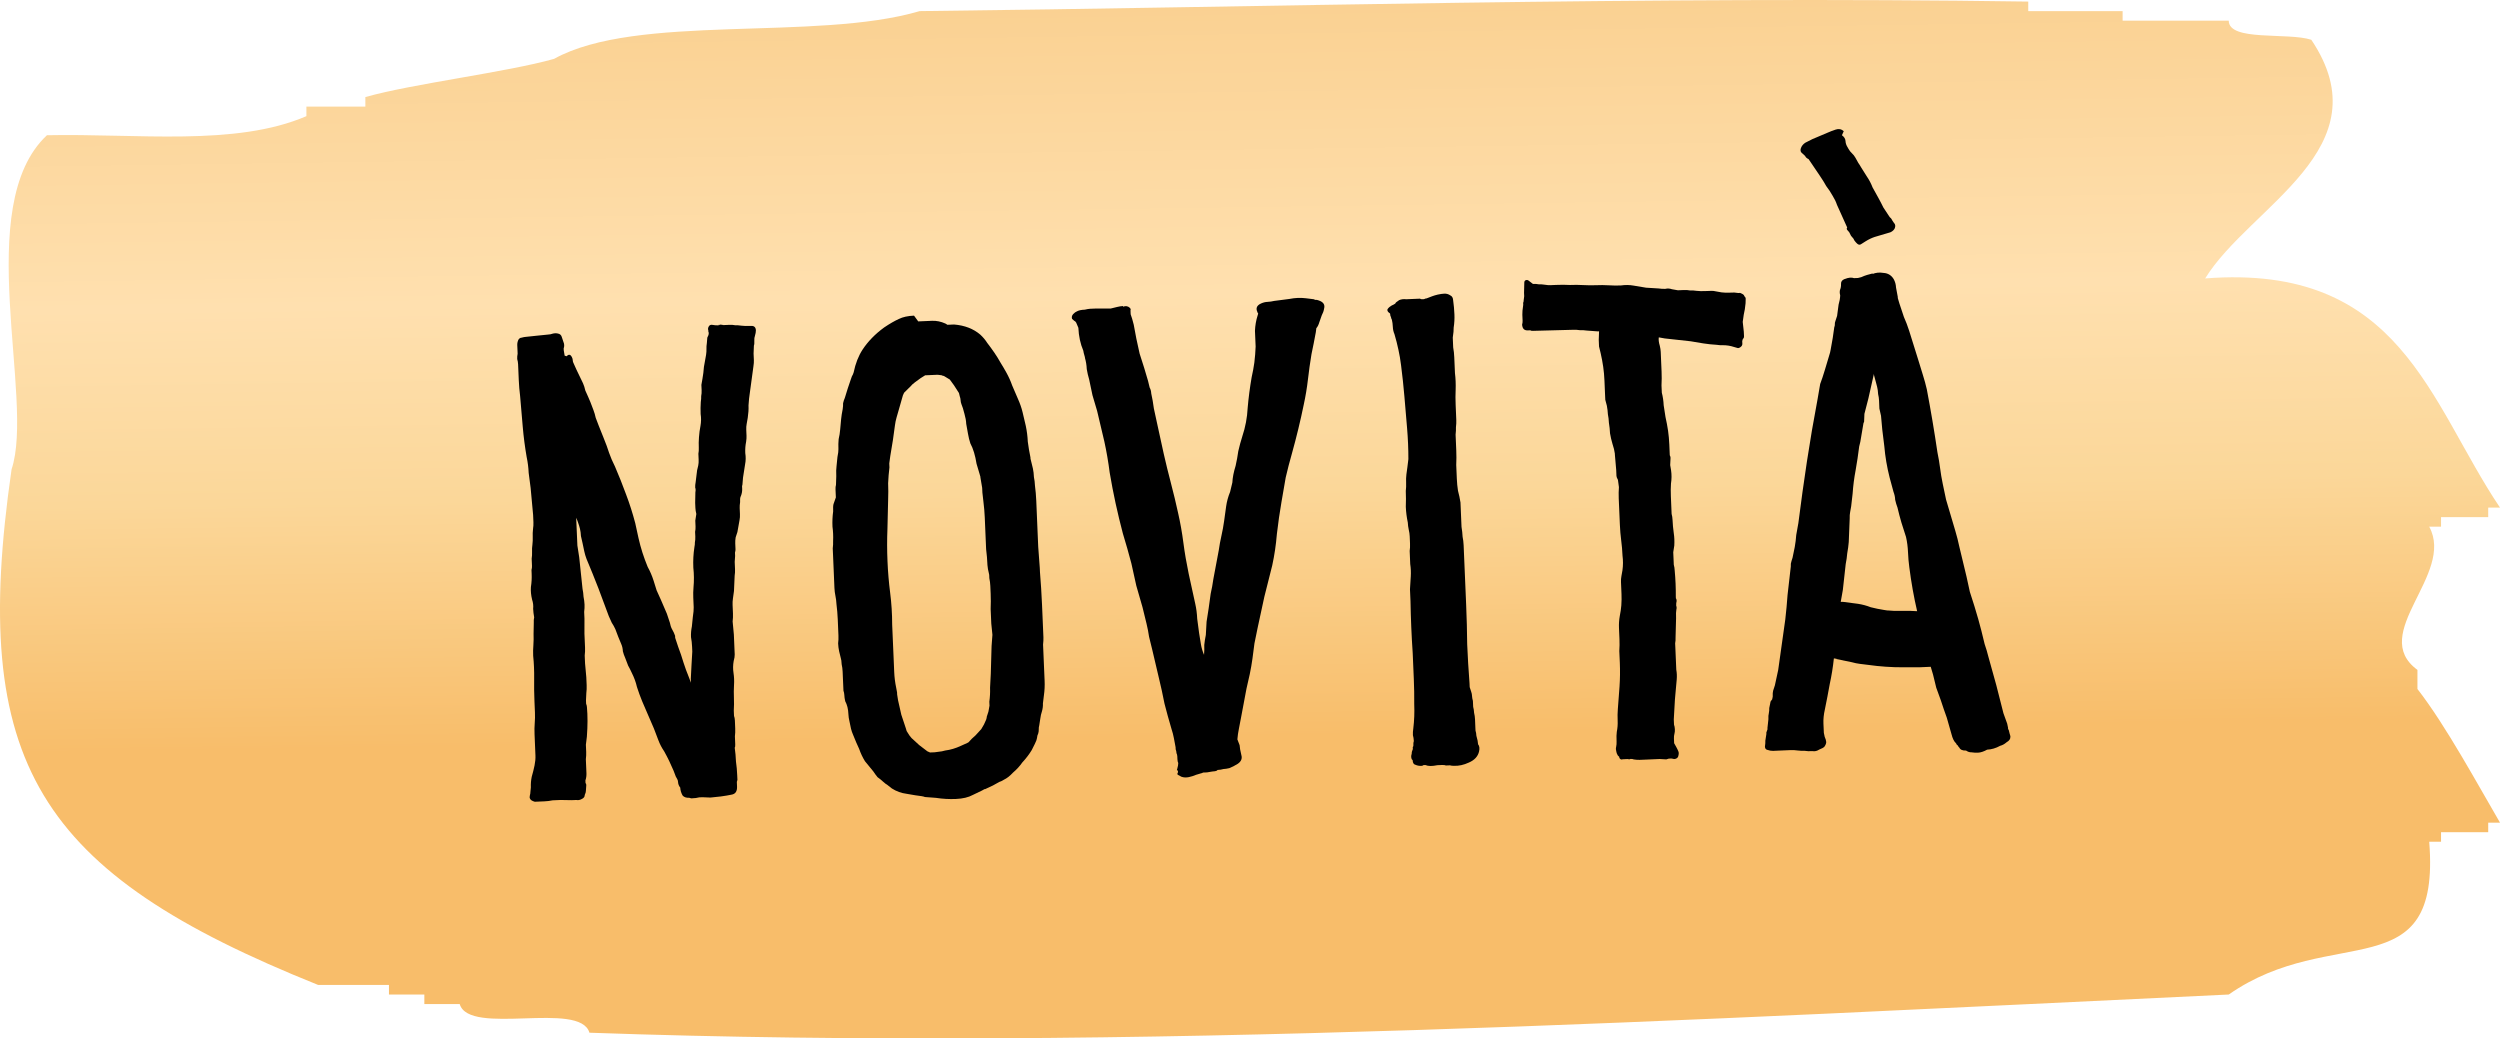 <svg width="130" height="54" viewBox="0 0 130 54" fill="none" xmlns="http://www.w3.org/2000/svg">
<g clip-path="url(#clip0)">
<path d="M120.188 2.068C123.99 7.728 116.999 10.706 114.668 14.479C124.849 13.685 126.32 20.934 130 26.395C129.755 26.395 129.632 26.395 129.387 26.395V26.891C128.528 26.891 127.792 26.891 126.934 26.891V27.388C126.688 27.388 126.566 27.388 126.32 27.388C127.67 29.87 123.131 32.948 125.707 34.835V35.828C127.179 37.714 128.896 40.892 130 42.778C129.755 42.778 129.632 42.778 129.387 42.778V43.275C128.528 43.275 127.792 43.275 126.934 43.275V43.771C126.688 43.771 126.566 43.771 126.32 43.771C126.934 51.516 121.292 47.942 115.895 51.715C88.543 53.006 58.739 54.694 30.651 53.701C30.161 52.013 24.396 53.899 23.905 52.211C23.292 52.211 22.679 52.211 22.066 52.211C22.066 52.013 22.066 51.913 22.066 51.715C21.452 51.715 20.839 51.715 20.226 51.715C20.226 51.516 20.226 51.417 20.226 51.218C18.999 51.218 17.773 51.218 16.546 51.218C1.95 45.36 -1.606 39.7 0.601 24.409C1.828 20.735 -1.484 10.706 2.441 7.032C7.102 6.933 12.253 7.628 15.933 6.04C15.933 5.841 15.933 5.742 15.933 5.543H18.999C18.999 5.344 18.999 5.245 18.999 5.047C21.452 4.352 26.358 3.756 28.811 3.061C33.104 0.678 42.426 2.167 47.823 0.578C65.485 0.38 85.722 -0.216 105.469 0.082V0.578H110.376V1.075H115.895C115.895 2.167 118.961 1.671 120.188 2.068V2.068Z" fill="url(#paint0_linear)"/>
<path d="M37.301 16.884C37.415 16.879 37.518 16.886 37.611 16.905C37.702 16.901 37.805 16.897 37.92 16.892C38.034 16.887 38.137 16.894 38.23 16.913C38.321 16.909 38.425 16.916 38.54 16.934C38.655 16.952 38.827 16.956 39.056 16.947C39.216 16.94 39.3 17.017 39.306 17.177C39.309 17.245 39.291 17.349 39.251 17.488C39.23 17.535 39.222 17.604 39.225 17.696C39.231 17.833 39.224 17.925 39.203 17.971L39.186 18.385C39.191 18.499 39.196 18.613 39.201 18.728C39.205 18.819 39.198 18.923 39.18 19.038L38.997 20.386C38.961 20.617 38.936 20.847 38.923 21.077C38.932 21.282 38.918 21.501 38.882 21.731C38.864 21.847 38.846 21.951 38.827 22.043C38.808 22.136 38.801 22.239 38.806 22.353C38.811 22.468 38.815 22.57 38.819 22.662C38.823 22.753 38.816 22.857 38.798 22.972C38.76 23.157 38.745 23.352 38.754 23.558C38.786 23.763 38.783 23.958 38.745 24.143C38.727 24.258 38.709 24.374 38.691 24.489C38.673 24.604 38.655 24.72 38.637 24.835L38.614 25.111C38.616 25.157 38.607 25.214 38.587 25.284C38.589 25.33 38.591 25.375 38.593 25.421C38.599 25.558 38.571 25.697 38.508 25.837C38.487 25.884 38.479 25.976 38.485 26.113C38.467 26.228 38.46 26.332 38.464 26.423C38.468 26.515 38.472 26.618 38.477 26.732C38.482 26.846 38.475 26.95 38.456 27.042C38.437 27.135 38.419 27.239 38.401 27.354C38.383 27.469 38.364 27.573 38.345 27.666C38.325 27.735 38.295 27.828 38.254 27.944C38.236 28.06 38.229 28.163 38.233 28.255C38.237 28.346 38.241 28.449 38.246 28.563C38.248 28.609 38.239 28.667 38.219 28.736C38.222 28.805 38.224 28.862 38.226 28.908L38.205 29.218C38.21 29.332 38.216 29.458 38.221 29.596C38.226 29.71 38.22 29.825 38.202 29.94L38.167 30.732C38.149 30.847 38.131 30.974 38.114 31.112C38.096 31.228 38.09 31.343 38.095 31.457C38.1 31.594 38.107 31.743 38.114 31.903C38.12 32.04 38.114 32.178 38.097 32.316L38.161 33.001L38.19 33.687C38.195 33.801 38.2 33.915 38.205 34.03C38.208 34.121 38.191 34.236 38.151 34.376C38.114 34.584 38.111 34.79 38.143 34.995C38.174 35.2 38.183 35.405 38.169 35.612C38.156 35.842 38.154 36.071 38.164 36.3C38.173 36.506 38.171 36.723 38.157 36.953C38.161 37.044 38.165 37.136 38.169 37.227C38.195 37.295 38.21 37.375 38.214 37.466L38.231 37.878C38.237 38.015 38.232 38.153 38.215 38.291C38.221 38.428 38.226 38.565 38.232 38.703C38.236 38.794 38.227 38.852 38.205 38.876C38.238 39.103 38.26 39.343 38.27 39.595C38.303 39.822 38.325 40.062 38.335 40.313L38.346 40.554L38.316 40.658L38.326 40.898C38.337 41.15 38.24 41.291 38.035 41.323L37.796 41.368L37.489 41.415L36.941 41.473L36.528 41.456L36.357 41.463C36.266 41.49 36.13 41.508 35.947 41.515L35.842 41.485C35.682 41.492 35.566 41.451 35.493 41.363C35.419 41.228 35.379 41.093 35.373 40.956C35.3 40.867 35.262 40.766 35.257 40.651C35.255 40.605 35.241 40.56 35.217 40.515C35.192 40.471 35.167 40.426 35.142 40.381L35.026 40.077C34.95 39.897 34.874 39.728 34.798 39.571C34.723 39.414 34.635 39.246 34.536 39.067C34.414 38.889 34.314 38.698 34.237 38.495C34.159 38.292 34.082 38.089 34.005 37.886C33.902 37.639 33.8 37.403 33.699 37.178C33.598 36.953 33.496 36.717 33.394 36.469C33.292 36.221 33.201 35.973 33.122 35.725C33.065 35.475 32.974 35.227 32.849 34.98C32.799 34.868 32.736 34.744 32.662 34.61C32.61 34.475 32.559 34.34 32.507 34.204C32.456 34.092 32.417 33.979 32.389 33.866C32.383 33.728 32.355 33.604 32.305 33.491C32.253 33.356 32.202 33.232 32.151 33.12C32.1 32.984 32.048 32.849 31.997 32.714C31.946 32.602 31.884 32.49 31.81 32.378C31.76 32.266 31.709 32.153 31.658 32.041L31.115 30.586L30.807 29.809C30.756 29.697 30.705 29.573 30.654 29.438C30.602 29.302 30.551 29.178 30.5 29.066C30.449 28.931 30.409 28.795 30.38 28.659C30.351 28.523 30.322 28.386 30.294 28.25C30.265 28.114 30.237 27.989 30.209 27.876C30.203 27.738 30.186 27.613 30.159 27.5C30.131 27.386 30.104 27.296 30.078 27.228C30.051 27.138 30.013 27.036 29.962 26.924L29.969 27.095L30.024 28.365L30.119 28.979L30.292 30.622C30.32 30.758 30.338 30.895 30.344 31.032C30.372 31.168 30.39 31.305 30.396 31.442C30.401 31.556 30.394 31.683 30.377 31.821C30.382 31.935 30.387 32.049 30.392 32.164L30.391 32.954L30.422 33.675C30.428 33.812 30.422 33.95 30.405 34.088C30.411 34.225 30.417 34.362 30.423 34.499L30.488 35.218C30.494 35.356 30.5 35.493 30.506 35.63C30.512 35.767 30.506 35.905 30.489 36.043L30.471 36.422C30.473 36.468 30.475 36.525 30.478 36.594C30.504 36.661 30.518 36.718 30.52 36.764C30.562 37.22 30.561 37.736 30.517 38.31C30.5 38.449 30.483 38.587 30.466 38.725C30.471 38.839 30.476 38.965 30.482 39.102C30.487 39.217 30.481 39.343 30.464 39.481C30.469 39.596 30.474 39.71 30.479 39.824C30.483 39.938 30.489 40.064 30.495 40.202C30.5 40.339 30.483 40.465 30.442 40.582C30.444 40.628 30.446 40.673 30.448 40.719C30.472 40.741 30.485 40.775 30.487 40.821L30.466 41.131C30.468 41.176 30.448 41.246 30.406 41.34C30.41 41.431 30.355 41.502 30.243 41.553C30.154 41.602 30.062 41.618 29.97 41.599C29.901 41.602 29.821 41.605 29.73 41.609L29.145 41.599C29.008 41.605 28.871 41.611 28.734 41.617C28.597 41.646 28.461 41.663 28.323 41.669L27.809 41.691C27.67 41.651 27.587 41.597 27.561 41.53C27.537 41.485 27.534 41.428 27.554 41.358C27.574 41.289 27.583 41.231 27.581 41.185L27.605 40.944C27.597 40.761 27.612 40.577 27.65 40.392C27.71 40.183 27.759 39.986 27.797 39.801C27.835 39.616 27.85 39.444 27.843 39.284C27.836 39.101 27.828 38.918 27.82 38.735C27.812 38.552 27.804 38.369 27.797 38.186C27.788 37.98 27.791 37.785 27.806 37.601C27.821 37.417 27.825 37.234 27.817 37.051C27.808 36.845 27.8 36.651 27.792 36.468C27.775 36.079 27.77 35.69 27.776 35.3C27.782 34.887 27.765 34.487 27.725 34.099C27.717 33.916 27.721 33.733 27.736 33.549C27.75 33.342 27.753 33.147 27.745 32.964L27.756 32.414C27.75 32.277 27.758 32.173 27.777 32.104C27.748 31.944 27.73 31.796 27.724 31.659C27.74 31.498 27.722 31.338 27.669 31.18C27.614 30.953 27.593 30.737 27.607 30.53C27.643 30.299 27.656 30.07 27.646 29.841C27.644 29.772 27.641 29.704 27.638 29.635C27.658 29.565 27.666 29.496 27.663 29.428L27.647 29.05C27.665 28.935 27.672 28.82 27.667 28.706C27.661 28.569 27.667 28.442 27.685 28.327C27.702 28.189 27.707 28.051 27.702 27.914C27.696 27.777 27.701 27.639 27.718 27.501C27.736 27.385 27.743 27.271 27.738 27.156C27.732 27.019 27.727 26.893 27.722 26.779L27.593 25.375C27.559 25.102 27.525 24.84 27.491 24.589C27.479 24.315 27.445 24.041 27.387 23.769C27.296 23.246 27.228 22.722 27.183 22.197C27.136 21.649 27.09 21.112 27.045 20.587C27.011 20.314 26.987 20.04 26.976 19.765C26.964 19.491 26.952 19.216 26.941 18.942C26.937 18.85 26.921 18.759 26.895 18.669C26.891 18.578 26.898 18.485 26.917 18.393L26.913 18.29L26.91 18.221C26.906 18.13 26.902 18.038 26.898 17.947C26.894 17.856 26.913 17.763 26.955 17.67C26.998 17.599 27.053 17.562 27.122 17.559C27.213 17.533 27.292 17.518 27.361 17.515L27.908 17.457L28.49 17.398C28.581 17.394 28.661 17.379 28.729 17.353C28.819 17.327 28.911 17.323 29.003 17.342C29.118 17.36 29.19 17.425 29.218 17.539C29.244 17.629 29.271 17.708 29.297 17.776C29.347 17.888 29.352 18.003 29.311 18.119L29.316 18.222L29.362 18.495L29.466 18.525C29.575 18.405 29.668 18.424 29.743 18.582C29.768 18.626 29.782 18.683 29.785 18.752C29.787 18.797 29.8 18.843 29.825 18.887L29.977 19.225L30.317 19.932C30.367 20.044 30.407 20.169 30.436 20.305C30.486 20.417 30.537 20.53 30.587 20.642L30.702 20.912L30.741 21.014L30.857 21.318C30.908 21.453 30.949 21.589 30.977 21.725C31.029 21.86 31.081 21.996 31.132 22.131L31.402 22.807C31.504 23.055 31.595 23.303 31.674 23.551C31.752 23.777 31.854 24.013 31.979 24.26C32.183 24.733 32.375 25.217 32.557 25.713C32.737 26.187 32.896 26.684 33.033 27.205C33.089 27.455 33.146 27.716 33.204 27.988C33.26 28.238 33.328 28.487 33.407 28.736C33.487 28.984 33.578 29.233 33.68 29.48C33.804 29.704 33.906 29.94 33.985 30.189C34.039 30.37 34.092 30.539 34.144 30.698C34.22 30.855 34.296 31.023 34.372 31.203L34.677 31.912L34.835 32.386L34.877 32.556L34.915 32.658C35.015 32.837 35.078 32.972 35.105 33.062L35.109 33.165L35.267 33.64C35.37 33.91 35.462 34.181 35.542 34.453C35.621 34.701 35.712 34.95 35.814 35.197L35.93 35.502L35.927 35.433L35.925 35.364L35.922 35.296L35.959 34.572L35.999 33.883L35.989 33.643C35.981 33.46 35.962 33.289 35.932 33.13C35.924 32.947 35.939 32.763 35.977 32.578L36.026 32.095C36.061 31.864 36.077 31.692 36.072 31.578C36.064 31.395 36.057 31.223 36.05 31.063C36.043 30.903 36.047 30.731 36.062 30.547C36.094 30.202 36.09 29.858 36.053 29.516C36.037 29.15 36.056 28.794 36.11 28.448C36.129 28.356 36.137 28.275 36.134 28.207C36.153 28.114 36.16 28.011 36.156 27.897C36.152 27.805 36.148 27.725 36.145 27.656C36.164 27.564 36.172 27.472 36.168 27.381C36.163 27.266 36.159 27.163 36.155 27.072C36.173 26.956 36.191 26.841 36.209 26.726C36.181 26.612 36.165 26.51 36.161 26.419C36.157 26.327 36.153 26.235 36.149 26.144L36.16 25.594C36.179 25.501 36.176 25.421 36.15 25.354C36.146 25.262 36.154 25.17 36.173 25.078L36.249 24.456C36.268 24.363 36.288 24.282 36.307 24.213C36.327 24.12 36.334 24.017 36.329 23.902C36.324 23.788 36.319 23.685 36.316 23.594C36.334 23.501 36.342 23.398 36.337 23.284C36.329 23.101 36.332 22.917 36.347 22.733C36.361 22.526 36.388 22.331 36.425 22.146C36.462 21.938 36.465 21.732 36.433 21.527C36.425 21.321 36.427 21.114 36.441 20.908C36.459 20.792 36.466 20.689 36.462 20.597C36.481 20.505 36.489 20.402 36.484 20.287C36.479 20.173 36.475 20.081 36.472 20.013C36.491 19.92 36.509 19.816 36.527 19.701C36.564 19.493 36.59 19.286 36.604 19.079C36.641 18.871 36.678 18.664 36.715 18.456C36.733 18.34 36.74 18.237 36.736 18.146C36.732 18.054 36.739 17.951 36.757 17.835L36.779 17.559C36.8 17.513 36.821 17.466 36.842 17.419C36.862 17.35 36.86 17.293 36.835 17.248L36.832 17.179C36.806 17.112 36.815 17.043 36.858 16.972C36.9 16.901 36.968 16.875 37.06 16.895C37.153 16.913 37.245 16.921 37.336 16.917C37.45 16.889 37.552 16.873 37.644 16.87L37.301 16.884Z" fill="black"/>
<path d="M47.748 16.713C47.999 16.702 48.24 16.692 48.468 16.682C48.697 16.673 48.928 16.72 49.162 16.825L49.268 16.889L49.611 16.874C50.163 16.919 50.617 17.095 50.974 17.4C51.117 17.532 51.237 17.675 51.336 17.831C51.457 17.987 51.578 18.153 51.701 18.331C51.823 18.509 51.934 18.688 52.033 18.867C52.131 19.023 52.23 19.191 52.329 19.37C52.453 19.594 52.555 19.819 52.633 20.044C52.734 20.269 52.836 20.505 52.938 20.753C53.039 20.978 53.118 21.204 53.173 21.43C53.229 21.657 53.285 21.895 53.341 22.145C53.399 22.418 53.433 22.691 53.445 22.965C53.48 23.239 53.526 23.512 53.583 23.784L53.585 23.819L53.586 23.853L53.628 24.023L53.711 24.363C53.74 24.499 53.758 24.648 53.764 24.808C53.793 24.944 53.811 25.092 53.818 25.252C53.851 25.503 53.874 25.765 53.886 26.04C53.896 26.291 53.907 26.543 53.918 26.794L53.957 27.721L53.988 28.441L54.069 29.537L54.078 29.743C54.125 30.314 54.161 30.885 54.186 31.457C54.209 32.006 54.233 32.566 54.258 33.138C54.262 33.252 54.256 33.379 54.239 33.517C54.244 33.631 54.249 33.746 54.254 33.86L54.286 34.615C54.297 34.866 54.308 35.129 54.32 35.404C54.331 35.655 54.319 35.908 54.283 36.161C54.267 36.3 54.249 36.438 54.232 36.576C54.238 36.713 54.221 36.851 54.181 36.99C54.141 37.107 54.112 37.234 54.095 37.372C54.077 37.488 54.059 37.603 54.041 37.718C54.021 37.788 54.012 37.857 54.015 37.926C54.018 37.994 54.01 38.063 53.99 38.133C53.948 38.226 53.928 38.296 53.93 38.342C53.912 38.457 53.871 38.573 53.807 38.691C53.765 38.784 53.713 38.889 53.649 39.007C53.52 39.218 53.369 39.42 53.194 39.61L53.161 39.646C53.031 39.835 52.867 40.014 52.668 40.183C52.515 40.35 52.36 40.471 52.202 40.546L52.068 40.621L51.967 40.659C51.766 40.782 51.519 40.908 51.227 41.035L51.192 41.036L51.058 41.111L50.587 41.337C50.363 41.461 50.068 41.531 49.702 41.547C49.359 41.561 49.014 41.542 48.668 41.488L48.082 41.444C48.058 41.422 48.012 41.413 47.944 41.416C47.875 41.418 47.898 41.417 48.012 41.413C47.736 41.379 47.447 41.334 47.147 41.278C46.871 41.244 46.615 41.151 46.379 41.001L46.13 40.806C46.084 40.785 46.013 40.73 45.917 40.643C45.822 40.555 45.727 40.479 45.633 40.414C45.56 40.326 45.487 40.226 45.413 40.114C45.268 39.937 45.123 39.76 44.978 39.583C44.855 39.382 44.754 39.169 44.676 38.943C44.625 38.831 44.575 38.718 44.524 38.606C44.473 38.471 44.422 38.347 44.371 38.234C44.32 38.122 44.281 38.009 44.253 37.896C44.225 37.759 44.196 37.623 44.167 37.487C44.139 37.373 44.123 37.26 44.118 37.145C44.112 37.008 44.096 36.883 44.068 36.769C44.04 36.656 44.001 36.555 43.952 36.465C43.924 36.352 43.908 36.238 43.903 36.123C43.9 36.055 43.885 35.987 43.86 35.919C43.857 35.85 43.854 35.782 43.851 35.713L43.833 35.302C43.828 35.187 43.823 35.061 43.817 34.924C43.811 34.787 43.794 34.662 43.767 34.548C43.76 34.388 43.743 34.274 43.718 34.207L43.635 33.867C43.606 33.73 43.588 33.594 43.583 33.456C43.6 33.318 43.605 33.181 43.599 33.043C43.588 32.769 43.576 32.494 43.564 32.22C43.552 31.945 43.529 31.672 43.495 31.398C43.489 31.261 43.471 31.124 43.443 30.988C43.414 30.852 43.397 30.715 43.391 30.578L43.356 29.754L43.318 28.862C43.313 28.748 43.308 28.634 43.303 28.519C43.32 28.381 43.326 28.255 43.321 28.14C43.333 27.888 43.323 27.636 43.289 27.386C43.277 27.111 43.289 26.847 43.324 26.594C43.316 26.411 43.322 26.285 43.342 26.215L43.403 26.041L43.465 25.866L43.456 25.66C43.453 25.592 43.45 25.523 43.447 25.454C43.443 25.363 43.451 25.282 43.471 25.213L43.486 24.765C43.477 24.537 43.481 24.365 43.499 24.249L43.547 23.766C43.585 23.581 43.602 23.443 43.598 23.352C43.59 23.169 43.594 22.997 43.61 22.835C43.649 22.673 43.676 22.5 43.691 22.317C43.706 22.133 43.722 21.96 43.738 21.799C43.754 21.638 43.781 21.465 43.819 21.28C43.837 21.165 43.844 21.061 43.84 20.97C43.859 20.877 43.889 20.784 43.931 20.691L44.082 20.203L44.235 19.75C44.255 19.68 44.275 19.622 44.296 19.576C44.339 19.505 44.37 19.435 44.39 19.365C44.485 18.903 44.64 18.507 44.855 18.177C45.135 17.753 45.508 17.37 45.974 17.029C46.264 16.834 46.521 16.685 46.746 16.584C46.948 16.484 47.209 16.427 47.529 16.413L47.748 16.713ZM47.874 19.663L47.574 19.882L47.441 19.991L47.375 20.063L47.013 20.422L46.981 20.492L46.95 20.562L46.741 21.293C46.701 21.432 46.661 21.571 46.621 21.71C46.581 21.849 46.553 21.988 46.536 22.126L46.431 22.887L46.294 23.718L46.242 24.098L46.246 24.201L46.251 24.304C46.217 24.58 46.194 24.856 46.183 25.131C46.194 25.406 46.195 25.681 46.184 25.956L46.147 27.504C46.124 28.055 46.125 28.616 46.15 29.188C46.173 29.737 46.219 30.285 46.289 30.832C46.358 31.379 46.393 31.927 46.393 32.477C46.417 33.026 46.44 33.575 46.464 34.124C46.475 34.398 46.487 34.673 46.499 34.947C46.511 35.222 46.545 35.495 46.603 35.768L46.647 36.006L46.651 36.109L46.699 36.416L46.868 37.165L47.105 37.877L47.145 38.013L47.293 38.247L47.401 38.38L47.545 38.511L47.795 38.741L48.221 39.067L48.361 39.129L48.43 39.126L48.602 39.119L48.977 39.069L49.148 39.027C49.421 38.992 49.693 38.912 49.962 38.786L50.299 38.634L50.366 38.597L50.432 38.525L50.531 38.418L50.729 38.238L50.959 37.987L51.025 37.916C51.132 37.751 51.217 37.587 51.279 37.424L51.309 37.319L51.307 37.285L51.398 37.006L51.454 36.695L51.451 36.626L51.445 36.489C51.48 36.235 51.492 35.994 51.483 35.765C51.496 35.536 51.508 35.295 51.521 35.042L51.562 33.597L51.606 33.011L51.547 32.429C51.536 32.177 51.525 31.926 51.514 31.674C51.525 31.399 51.526 31.135 51.515 30.884C51.509 30.747 51.503 30.609 51.497 30.472C51.491 30.335 51.474 30.198 51.445 30.062L51.44 29.925L51.438 29.89C51.383 29.664 51.352 29.493 51.347 29.379C51.336 29.104 51.313 28.83 51.278 28.557C51.266 28.282 51.255 28.008 51.243 27.733C51.231 27.459 51.219 27.185 51.208 26.91C51.196 26.636 51.173 26.362 51.138 26.088L51.084 25.61L51.078 25.472L51.073 25.369L50.981 24.823L50.98 24.789L50.94 24.653C50.886 24.472 50.832 24.291 50.779 24.11C50.747 23.905 50.705 23.712 50.651 23.532C50.597 23.351 50.533 23.193 50.459 23.058C50.406 22.9 50.365 22.73 50.334 22.548C50.303 22.366 50.273 22.196 50.243 22.037C50.237 21.877 50.206 21.706 50.153 21.525C50.097 21.298 50.044 21.129 49.994 21.016C49.968 20.949 49.954 20.881 49.951 20.812C49.948 20.743 49.933 20.675 49.908 20.608L49.866 20.438L49.608 20.036L49.389 19.736L49.178 19.608L49.072 19.544L49.037 19.545L48.967 19.514L48.76 19.488L48.726 19.489L48.52 19.498L48.177 19.513L48.108 19.516L47.874 19.663Z" fill="black"/>
<path d="M58.4 15.949C58.535 15.897 58.65 15.915 58.746 16.003C58.793 16.047 58.807 16.092 58.786 16.139C58.787 16.162 58.788 16.196 58.79 16.242L58.795 16.345C58.846 16.48 58.9 16.661 58.955 16.887L59.089 17.604C59.145 17.853 59.203 18.114 59.26 18.387C59.339 18.635 59.419 18.884 59.498 19.133L59.699 19.811C59.727 19.925 59.754 20.038 59.782 20.152C59.832 20.241 59.859 20.343 59.864 20.457C59.92 20.707 59.966 20.968 60.001 21.242C60.058 21.515 60.115 21.776 60.171 22.025C60.285 22.547 60.399 23.069 60.513 23.591C60.626 24.091 60.751 24.601 60.888 25.122C61.025 25.643 61.15 26.165 61.264 26.687C61.377 27.186 61.468 27.698 61.536 28.222C61.604 28.746 61.696 29.28 61.81 29.826C61.924 30.348 62.038 30.87 62.152 31.392C62.209 31.642 62.243 31.904 62.255 32.178C62.288 32.429 62.322 32.679 62.355 32.93C62.386 33.112 62.417 33.305 62.449 33.51C62.48 33.692 62.533 33.873 62.61 34.053C62.625 33.869 62.629 33.697 62.622 33.537C62.638 33.376 62.665 33.203 62.703 33.018C62.716 32.788 62.729 32.559 62.742 32.329C62.778 32.098 62.814 31.868 62.85 31.637C62.885 31.384 62.92 31.13 62.955 30.876C63.013 30.622 63.059 30.368 63.094 30.114L63.374 28.625C63.41 28.371 63.456 28.117 63.514 27.863C63.572 27.608 63.618 27.354 63.653 27.101C63.688 26.847 63.723 26.593 63.758 26.34C63.793 26.086 63.862 25.831 63.966 25.575L64.083 25.089C64.095 24.836 64.151 24.547 64.252 24.222C64.31 23.968 64.356 23.714 64.391 23.46C64.449 23.206 64.518 22.951 64.599 22.695C64.762 22.207 64.855 21.711 64.879 21.206C64.925 20.677 64.994 20.147 65.086 19.616C65.144 19.361 65.191 19.107 65.226 18.854C65.26 18.577 65.282 18.301 65.293 18.026C65.282 17.752 65.27 17.477 65.258 17.203C65.269 16.927 65.315 16.662 65.396 16.406L65.426 16.302C65.402 16.28 65.39 16.258 65.389 16.235C65.288 16.033 65.351 15.881 65.576 15.78C65.688 15.729 65.801 15.702 65.916 15.697C66.03 15.692 66.144 15.675 66.257 15.648C66.508 15.614 66.77 15.58 67.043 15.546C67.339 15.487 67.625 15.475 67.901 15.509L68.316 15.56C68.316 15.56 68.339 15.57 68.386 15.591C68.454 15.588 68.512 15.597 68.559 15.618C68.814 15.699 68.912 15.844 68.852 16.052C68.834 16.168 68.793 16.284 68.73 16.401C68.689 16.518 68.648 16.634 68.607 16.75C68.567 16.89 68.514 16.995 68.449 17.066L68.423 17.274C68.385 17.459 68.348 17.655 68.311 17.863C68.273 18.048 68.235 18.233 68.197 18.418C68.124 18.856 68.063 19.294 68.013 19.731C67.963 20.169 67.889 20.607 67.794 21.047C67.623 21.879 67.419 22.724 67.18 23.582C67.061 23.999 66.952 24.416 66.856 24.833C66.782 25.248 66.708 25.675 66.635 26.114C66.543 26.645 66.464 27.198 66.397 27.774C66.352 28.326 66.272 28.867 66.157 29.399C66.019 29.932 65.882 30.477 65.746 31.032C65.631 31.564 65.516 32.096 65.401 32.628C65.344 32.905 65.288 33.183 65.231 33.46C65.196 33.714 65.161 33.978 65.127 34.255C65.092 34.508 65.046 34.774 64.989 35.051C64.931 35.306 64.874 35.56 64.816 35.815L64.536 37.304C64.498 37.489 64.46 37.686 64.423 37.894C64.385 38.078 64.359 38.263 64.344 38.447L64.46 38.751C64.465 38.866 64.495 39.036 64.55 39.263C64.604 39.444 64.542 39.596 64.364 39.718C64.207 39.816 64.062 39.891 63.926 39.943C63.813 39.97 63.711 39.986 63.619 39.99C63.529 40.017 63.426 40.033 63.312 40.038L63.279 40.073C63.234 40.098 63.155 40.113 63.04 40.118L62.767 40.164L62.562 40.173C62.517 40.197 62.483 40.21 62.46 40.211L62.189 40.292C62.076 40.342 61.952 40.382 61.816 40.411C61.679 40.439 61.553 40.433 61.437 40.392C61.39 40.372 61.331 40.34 61.261 40.297C61.214 40.276 61.212 40.23 61.255 40.16L61.252 40.091C61.251 40.068 61.239 40.057 61.216 40.058C61.194 40.059 61.193 40.036 61.214 39.99C61.253 39.85 61.272 39.747 61.269 39.678C61.244 39.633 61.23 39.565 61.226 39.474L61.22 39.336C61.217 39.268 61.203 39.211 61.178 39.166C61.175 39.098 61.161 39.03 61.135 38.962C61.135 38.962 61.134 38.928 61.131 38.859C61.1 38.677 61.07 38.518 61.042 38.382C61.012 38.222 60.971 38.064 60.918 37.906C60.784 37.453 60.662 37.012 60.552 36.581C60.464 36.127 60.365 35.673 60.254 35.219C60.197 34.969 60.141 34.731 60.086 34.505C60.03 34.278 59.974 34.04 59.918 33.79C59.861 33.54 59.806 33.314 59.751 33.11C59.718 32.882 59.675 32.655 59.619 32.428L59.411 31.578C59.303 31.193 59.195 30.819 59.088 30.457C59.003 30.071 58.918 29.686 58.832 29.3C58.696 28.779 58.547 28.258 58.388 27.738C58.251 27.217 58.125 26.695 58.011 26.173C57.898 25.651 57.795 25.117 57.703 24.571C57.633 24.024 57.542 23.489 57.428 22.967L57.05 21.368C56.97 21.096 56.89 20.825 56.809 20.553C56.752 20.281 56.694 20.009 56.637 19.736C56.583 19.555 56.541 19.373 56.511 19.192C56.502 18.986 56.471 18.792 56.417 18.611L56.416 18.577C56.362 18.396 56.334 18.282 56.332 18.237C56.179 17.877 56.094 17.479 56.075 17.045L55.961 16.775C55.936 16.73 55.9 16.697 55.853 16.676C55.829 16.654 55.794 16.622 55.746 16.578C55.719 16.487 55.739 16.406 55.804 16.335C55.87 16.263 55.937 16.215 56.004 16.189C56.094 16.139 56.23 16.11 56.413 16.102C56.526 16.075 56.617 16.059 56.686 16.056C56.777 16.053 56.88 16.048 56.995 16.043L57.751 16.045C57.864 16.018 57.978 15.99 58.091 15.962C58.204 15.934 58.307 15.918 58.398 15.915L58.4 15.949Z" fill="black"/>
<path d="M74.49 15.399C74.558 15.374 74.648 15.347 74.761 15.319C74.898 15.29 75.011 15.274 75.103 15.27C75.217 15.265 75.322 15.295 75.416 15.36C75.51 15.402 75.559 15.491 75.565 15.628C75.598 15.856 75.619 16.096 75.63 16.347C75.64 16.576 75.627 16.806 75.591 17.036C75.596 17.151 75.58 17.323 75.544 17.554C75.552 17.737 75.559 17.908 75.566 18.069C75.596 18.228 75.615 18.399 75.622 18.582C75.634 18.856 75.646 19.131 75.658 19.405C75.692 19.678 75.704 19.964 75.694 20.263C75.682 20.515 75.682 20.779 75.694 21.053C75.705 21.328 75.717 21.59 75.727 21.842C75.732 21.956 75.726 22.083 75.709 22.221C75.714 22.335 75.708 22.462 75.691 22.6L75.726 23.423C75.737 23.675 75.736 23.927 75.724 24.179C75.734 24.408 75.744 24.648 75.755 24.9C75.763 25.105 75.784 25.311 75.815 25.516C75.87 25.72 75.913 25.924 75.945 26.129L75.999 27.398C76.03 27.58 76.048 27.751 76.055 27.911C76.084 28.047 76.102 28.196 76.109 28.356L76.24 31.443C76.27 32.129 76.287 32.816 76.294 33.503C76.322 34.166 76.362 34.84 76.415 35.526C76.418 35.594 76.421 35.663 76.424 35.731C76.449 35.799 76.476 35.878 76.502 35.969C76.528 36.036 76.543 36.116 76.547 36.207C76.55 36.276 76.565 36.355 76.591 36.446C76.596 36.56 76.601 36.663 76.605 36.755C76.631 36.845 76.647 36.948 76.652 37.062C76.68 37.175 76.696 37.289 76.701 37.404C76.705 37.495 76.709 37.598 76.714 37.712C76.718 37.804 76.722 37.895 76.726 37.987C76.753 38.077 76.768 38.168 76.772 38.26C76.826 38.441 76.855 38.589 76.86 38.703C76.932 38.791 76.949 38.917 76.91 39.079C76.852 39.333 76.677 39.524 76.385 39.651C76.115 39.777 75.854 39.834 75.602 39.822C75.533 39.825 75.464 39.816 75.394 39.797C75.326 39.8 75.268 39.802 75.223 39.804L75.188 39.805C75.142 39.784 75.073 39.776 74.981 39.78L74.741 39.79C74.468 39.847 74.262 39.845 74.122 39.782C74.076 39.784 74.042 39.785 74.019 39.786C73.997 39.81 73.963 39.823 73.918 39.825C73.803 39.83 73.699 39.812 73.606 39.77C73.513 39.751 73.464 39.673 73.458 39.535C73.457 39.513 73.445 39.502 73.423 39.503C73.373 39.413 73.369 39.31 73.409 39.194C73.406 39.125 73.426 39.044 73.468 38.951C73.466 38.905 73.464 38.871 73.463 38.848C73.485 38.824 73.496 38.801 73.495 38.778C73.49 38.663 73.498 38.583 73.519 38.536C73.514 38.422 73.498 38.319 73.471 38.229C73.466 38.115 73.473 38 73.491 37.884C73.542 37.47 73.558 37.045 73.54 36.611C73.544 36.175 73.537 35.74 73.518 35.306C73.5 34.871 73.481 34.425 73.461 33.968C73.4 33.077 73.362 32.173 73.346 31.258C73.337 31.052 73.328 30.846 73.319 30.64C73.332 30.41 73.346 30.192 73.36 29.985C73.373 29.756 73.364 29.538 73.332 29.334C73.322 29.105 73.313 28.876 73.303 28.647C73.321 28.532 73.327 28.406 73.321 28.269C73.315 28.131 73.31 28.006 73.305 27.891C73.3 27.777 73.284 27.663 73.256 27.55C73.227 27.413 73.21 27.288 73.206 27.174C73.148 26.901 73.114 26.628 73.102 26.353C73.113 26.078 73.113 25.803 73.101 25.529C73.118 25.39 73.124 25.253 73.118 25.115C73.111 24.955 73.116 24.806 73.133 24.668C73.15 24.53 73.167 24.403 73.185 24.288C73.202 24.149 73.219 24.011 73.236 23.873C73.237 23.346 73.214 22.809 73.168 22.261C73.121 21.713 73.075 21.165 73.029 20.617C72.982 20.069 72.925 19.533 72.857 19.009C72.821 18.713 72.775 18.44 72.719 18.19C72.661 17.918 72.592 17.646 72.512 17.374C72.462 17.262 72.433 17.137 72.427 17C72.421 16.862 72.405 16.737 72.377 16.624C72.352 16.579 72.339 16.545 72.338 16.522C72.337 16.499 72.324 16.466 72.3 16.421C72.296 16.329 72.282 16.284 72.259 16.285C72.165 16.22 72.128 16.153 72.148 16.084C72.191 16.013 72.257 15.953 72.346 15.903C72.368 15.88 72.391 15.867 72.413 15.866C72.458 15.841 72.503 15.816 72.548 15.792C72.569 15.745 72.601 15.709 72.646 15.684C72.691 15.659 72.724 15.635 72.746 15.611C72.859 15.561 72.984 15.544 73.122 15.561C73.259 15.555 73.385 15.55 73.499 15.545L73.843 15.53C73.866 15.552 73.901 15.562 73.947 15.56C73.993 15.558 74.027 15.557 74.05 15.556C74.094 15.531 74.14 15.517 74.186 15.515L74.49 15.399Z" fill="black"/>
<path d="M79.712 14.764C79.826 14.759 79.929 14.766 80.022 14.785C80.113 14.781 80.217 14.788 80.332 14.806C80.447 14.824 80.539 14.832 80.608 14.829C80.7 14.825 80.802 14.82 80.917 14.816C81.168 14.805 81.409 14.806 81.639 14.819C81.867 14.809 82.097 14.811 82.326 14.824C82.556 14.837 82.774 14.839 82.98 14.831C83.208 14.821 83.437 14.822 83.667 14.836C83.874 14.85 84.08 14.852 84.286 14.844C84.514 14.811 84.731 14.813 84.939 14.85C85.17 14.886 85.389 14.922 85.597 14.96C85.804 14.973 86.022 14.987 86.252 15C86.367 15.018 86.482 15.025 86.596 15.02C86.71 14.992 86.825 14.999 86.941 15.04C87.056 15.057 87.16 15.076 87.252 15.095C87.344 15.091 87.447 15.087 87.561 15.082C87.676 15.077 87.779 15.084 87.871 15.103C87.986 15.098 88.101 15.105 88.216 15.123C88.331 15.141 88.515 15.144 88.766 15.133C88.835 15.13 88.903 15.128 88.972 15.125C89.064 15.121 89.144 15.129 89.214 15.149L89.525 15.204C89.641 15.222 89.813 15.226 90.041 15.216L90.179 15.211L90.386 15.236L90.489 15.232L90.559 15.263C90.652 15.305 90.7 15.349 90.702 15.395C90.75 15.438 90.775 15.483 90.776 15.529C90.782 15.666 90.767 15.85 90.731 16.081C90.692 16.243 90.656 16.462 90.622 16.738L90.678 17.251L90.689 17.491C90.69 17.537 90.68 17.572 90.659 17.596L90.626 17.632L90.596 17.736L90.602 17.873C90.605 17.942 90.573 18 90.506 18.049C90.439 18.098 90.383 18.112 90.336 18.091L90.023 18.001L89.884 17.973C89.769 17.955 89.665 17.948 89.574 17.951C89.483 17.955 89.379 17.948 89.264 17.93C89.034 17.917 88.804 17.893 88.573 17.857C88.365 17.82 88.146 17.783 87.916 17.747L86.569 17.599L86.257 17.543C86.239 17.659 86.257 17.807 86.311 17.988C86.338 18.101 86.354 18.204 86.358 18.295C86.362 18.387 86.366 18.489 86.371 18.604C86.382 18.855 86.392 19.096 86.402 19.324C86.412 19.553 86.411 19.794 86.398 20.046L86.415 20.424C86.469 20.627 86.501 20.844 86.511 21.072C86.543 21.277 86.574 21.482 86.606 21.687C86.662 21.936 86.707 22.175 86.74 22.403C86.772 22.631 86.794 22.87 86.805 23.122L86.821 23.499C86.823 23.545 86.825 23.602 86.828 23.671C86.853 23.715 86.866 23.761 86.868 23.806L86.85 24.185L86.896 24.458C86.929 24.686 86.927 24.915 86.891 25.146C86.877 25.353 86.875 25.57 86.885 25.799L86.911 26.417C86.916 26.531 86.92 26.634 86.924 26.725C86.951 26.816 86.967 26.918 86.972 27.033C86.981 27.261 87.003 27.49 87.035 27.717C87.067 27.922 87.076 28.14 87.063 28.369C87.045 28.485 87.027 28.6 87.009 28.715C87.014 28.829 87.019 28.944 87.024 29.058C87.029 29.173 87.033 29.276 87.037 29.367C87.064 29.457 87.08 29.56 87.085 29.674C87.127 30.131 87.146 30.577 87.142 31.012L87.146 31.115C87.17 31.137 87.183 31.182 87.186 31.251C87.166 31.32 87.158 31.401 87.162 31.492C87.188 31.56 87.191 31.629 87.171 31.698C87.152 31.791 87.147 31.94 87.156 32.146L87.129 33.144C87.134 33.258 87.127 33.361 87.108 33.454C87.112 33.545 87.117 33.648 87.122 33.763L87.145 34.311C87.153 34.494 87.16 34.666 87.167 34.826C87.197 34.985 87.204 35.157 87.189 35.34C87.174 35.525 87.158 35.697 87.142 35.858C87.126 36.019 87.111 36.192 87.096 36.376L87.037 37.409C87.041 37.501 87.045 37.592 87.049 37.684C87.074 37.751 87.089 37.831 87.093 37.922C87.097 38.014 87.089 38.094 87.069 38.164C87.049 38.233 87.041 38.314 87.045 38.406L87.049 38.508L87.052 38.577L87.055 38.646L87.167 38.847C87.216 38.937 87.254 39.015 87.28 39.083C87.306 39.15 87.298 39.242 87.257 39.359C87.215 39.429 87.147 39.467 87.056 39.47L86.917 39.442L86.78 39.448L86.644 39.488L86.3 39.468L85.614 39.498C85.499 39.502 85.385 39.507 85.271 39.512C85.179 39.516 85.076 39.509 84.96 39.491C84.914 39.47 84.856 39.461 84.787 39.464C84.743 39.489 84.697 39.491 84.65 39.47L84.376 39.482C84.331 39.507 84.285 39.497 84.237 39.453C84.213 39.431 84.2 39.398 84.198 39.352L84.127 39.286C84.077 39.197 84.051 39.129 84.049 39.083C84.023 38.993 84.019 38.913 84.039 38.843C84.058 38.751 84.066 38.659 84.062 38.567C84.052 38.339 84.056 38.166 84.074 38.051C84.112 37.866 84.127 37.671 84.118 37.465C84.109 37.259 84.112 37.064 84.127 36.88C84.156 36.49 84.186 36.099 84.215 35.708C84.243 35.294 84.248 34.882 84.231 34.47C84.222 34.264 84.213 34.059 84.204 33.853C84.218 33.646 84.221 33.44 84.212 33.234C84.203 33.028 84.195 32.834 84.187 32.651C84.178 32.445 84.192 32.238 84.229 32.03C84.267 31.845 84.294 31.661 84.309 31.477C84.323 31.27 84.326 31.075 84.318 30.892L84.292 30.275C84.287 30.16 84.294 30.057 84.313 29.964C84.332 29.872 84.35 29.768 84.368 29.653C84.403 29.399 84.404 29.147 84.371 28.897C84.359 28.622 84.336 28.36 84.303 28.109C84.268 27.835 84.245 27.562 84.233 27.287C84.221 27.013 84.21 26.738 84.198 26.464C84.19 26.281 84.182 26.098 84.174 25.915C84.166 25.709 84.169 25.514 84.184 25.33L84.133 24.954C84.084 24.865 84.058 24.797 84.056 24.751L84.043 24.443L83.975 23.655L83.972 23.587L83.927 23.348L83.847 23.076C83.794 22.895 83.751 22.714 83.721 22.532C83.713 22.349 83.694 22.166 83.663 21.984C83.656 21.824 83.638 21.676 83.61 21.54C83.604 21.403 83.586 21.255 83.556 21.095C83.529 20.982 83.501 20.88 83.475 20.79C83.471 20.698 83.466 20.595 83.461 20.481L83.432 19.795C83.421 19.543 83.4 19.303 83.367 19.076C83.334 18.848 83.29 18.609 83.233 18.36C83.206 18.246 83.178 18.133 83.15 18.02C83.145 17.905 83.14 17.791 83.135 17.677L83.151 17.229L83.082 17.232L82.496 17.188C82.381 17.17 82.266 17.164 82.151 17.169C82.036 17.151 81.921 17.144 81.807 17.149L79.713 17.204C79.644 17.207 79.598 17.198 79.574 17.176L79.437 17.181C79.323 17.186 79.24 17.144 79.191 17.055C79.165 16.987 79.151 16.93 79.149 16.884C79.169 16.815 79.178 16.746 79.175 16.677L79.162 16.368C79.157 16.254 79.172 16.081 79.208 15.851C79.206 15.805 79.205 15.771 79.204 15.748C79.225 15.701 79.234 15.655 79.232 15.609L79.258 15.402L79.255 15.333L79.25 15.23L79.263 14.714C79.26 14.646 79.281 14.599 79.326 14.574C79.393 14.548 79.451 14.557 79.499 14.601L79.712 14.764Z" fill="black"/>
<path d="M95.781 7.032C95.899 7.119 95.961 7.219 95.966 7.334C95.971 7.448 96.01 7.561 96.083 7.672L96.121 7.74C96.17 7.829 96.231 7.907 96.302 7.972C96.374 8.038 96.434 8.116 96.484 8.205C96.534 8.295 96.583 8.384 96.633 8.474C96.682 8.54 96.731 8.619 96.781 8.708L97.076 9.177C97.198 9.355 97.297 9.545 97.375 9.748C97.474 9.927 97.573 10.106 97.673 10.285C97.772 10.464 97.859 10.632 97.935 10.79C98.033 10.946 98.143 11.113 98.266 11.291L98.337 11.357C98.387 11.446 98.436 11.524 98.485 11.591C98.556 11.657 98.572 11.748 98.531 11.864C98.489 11.957 98.412 12.029 98.299 12.08C98.209 12.107 98.118 12.134 98.028 12.16C97.847 12.214 97.666 12.268 97.485 12.321C97.327 12.374 97.169 12.449 97.013 12.547L96.779 12.695C96.712 12.743 96.643 12.735 96.572 12.669C96.524 12.626 96.476 12.57 96.427 12.504C96.401 12.436 96.365 12.38 96.317 12.336C96.269 12.293 96.232 12.237 96.207 12.169C96.181 12.102 96.144 12.046 96.096 12.002C96.025 11.937 96.011 11.88 96.055 11.832L95.979 11.664L95.751 11.158C95.675 10.978 95.599 10.809 95.523 10.652C95.471 10.494 95.395 10.337 95.297 10.181C95.198 10.002 95.087 9.834 94.966 9.679C94.867 9.5 94.756 9.321 94.634 9.143L94.047 8.275C93.954 8.233 93.894 8.178 93.868 8.111L93.725 7.979C93.631 7.915 93.604 7.824 93.645 7.708C93.686 7.591 93.762 7.497 93.873 7.423C94.007 7.349 94.131 7.286 94.243 7.235L95.053 6.892C95.166 6.841 95.301 6.789 95.459 6.737C95.617 6.684 95.756 6.713 95.875 6.822L95.781 7.032ZM97.361 14.251C97.541 14.175 97.735 14.155 97.943 14.192C98.172 14.205 98.349 14.312 98.472 14.513C98.546 14.647 98.587 14.794 98.594 14.954C98.624 15.114 98.653 15.273 98.683 15.432L98.686 15.5L98.766 15.772C98.846 16.02 98.924 16.258 99.003 16.483C99.104 16.708 99.194 16.945 99.274 17.194L99.751 18.72C99.831 18.968 99.91 19.229 99.991 19.5C100.07 19.749 100.138 19.998 100.195 20.247C100.402 21.338 100.586 22.43 100.747 23.523C100.804 23.796 100.85 24.069 100.885 24.342C100.92 24.616 100.966 24.889 101.023 25.161C101.08 25.434 101.138 25.706 101.195 25.979C101.276 26.25 101.356 26.522 101.436 26.793C101.517 27.065 101.597 27.336 101.677 27.608C101.758 27.879 101.827 28.151 101.884 28.424L102.26 29.989C102.317 30.238 102.374 30.499 102.431 30.772C102.51 31.02 102.59 31.269 102.669 31.518L102.87 32.197C102.898 32.31 102.925 32.412 102.952 32.502C102.979 32.593 103.006 32.695 103.034 32.808C103.089 33.035 103.145 33.262 103.2 33.488C103.279 33.714 103.345 33.94 103.401 34.167L103.807 35.628L104.179 37.09L104.374 37.631L104.417 37.836L104.42 37.904L104.457 37.971L104.499 38.141L104.539 38.277L104.54 38.311C104.545 38.426 104.48 38.52 104.346 38.595C104.236 38.691 104.124 38.753 104.01 38.781C103.787 38.905 103.56 38.972 103.332 38.982C103.153 39.081 102.994 39.133 102.857 39.139C102.743 39.144 102.628 39.138 102.513 39.12C102.421 39.124 102.328 39.093 102.234 39.029C102.051 39.036 101.934 38.984 101.883 38.872L101.848 38.839L101.81 38.772C101.787 38.75 101.763 38.728 101.739 38.706C101.738 38.683 101.725 38.661 101.702 38.639C101.606 38.551 101.531 38.394 101.475 38.167L101.233 37.319C101.18 37.16 101.128 37.014 101.077 36.878C101.024 36.72 100.971 36.562 100.919 36.404C100.84 36.178 100.763 35.964 100.685 35.761C100.63 35.534 100.574 35.307 100.519 35.081L100.398 34.673L99.849 34.697L98.99 34.699C98.372 34.703 97.751 34.66 97.129 34.572C96.991 34.555 96.853 34.538 96.714 34.521C96.576 34.504 96.437 34.476 96.298 34.436L95.466 34.265L95.535 34.263L95.362 34.236C95.313 34.696 95.24 35.146 95.144 35.585C95.07 36.001 94.986 36.44 94.891 36.902C94.833 37.156 94.809 37.398 94.819 37.627L94.831 37.901L94.84 38.107L94.883 38.311C94.933 38.424 94.96 38.514 94.963 38.583C94.966 38.651 94.935 38.733 94.87 38.827C94.827 38.875 94.737 38.925 94.602 38.976C94.49 39.05 94.377 39.078 94.262 39.06C94.079 39.067 93.941 39.062 93.849 39.043C93.734 39.048 93.608 39.042 93.47 39.025C93.354 39.007 93.228 39.001 93.091 39.007L92.508 39.031C92.393 39.036 92.29 39.041 92.199 39.045C92.108 39.048 92.004 39.03 91.887 38.989C91.818 38.969 91.781 38.913 91.777 38.822C91.795 38.707 91.802 38.603 91.798 38.512C91.816 38.397 91.834 38.281 91.852 38.166L91.849 38.097L91.91 37.923L91.908 37.854L91.957 37.405C91.951 37.268 91.958 37.165 91.978 37.095C91.997 37.003 92.005 36.911 92.001 36.819C92.02 36.727 92.039 36.634 92.058 36.542C92.056 36.496 92.088 36.437 92.153 36.366L92.182 36.227C92.176 36.09 92.183 35.986 92.203 35.917L92.294 35.638L92.466 34.84L92.835 32.212C92.885 31.775 92.924 31.349 92.953 30.936C93.003 30.498 93.053 30.061 93.103 29.623C93.121 29.508 93.128 29.405 93.124 29.313C93.143 29.221 93.173 29.116 93.213 29L93.327 28.445C93.364 28.238 93.39 28.03 93.404 27.823C93.441 27.616 93.478 27.408 93.515 27.2C93.652 26.117 93.801 25.046 93.962 23.985C94.123 22.924 94.306 21.851 94.512 20.765L94.649 19.969C94.69 19.852 94.731 19.736 94.772 19.62C94.812 19.481 94.852 19.353 94.893 19.237L95.164 18.331L95.192 18.193C95.21 18.077 95.229 17.974 95.248 17.881C95.267 17.789 95.285 17.685 95.303 17.569L95.382 17.016C95.403 16.969 95.413 16.923 95.411 16.877C95.408 16.809 95.417 16.751 95.438 16.704L95.529 16.426L95.607 15.838C95.627 15.768 95.647 15.687 95.665 15.595C95.683 15.48 95.692 15.399 95.69 15.353C95.663 15.263 95.659 15.171 95.678 15.079C95.72 14.986 95.738 14.882 95.733 14.767C95.728 14.653 95.782 14.57 95.895 14.52C96.03 14.468 96.132 14.441 96.2 14.438C96.292 14.434 96.361 14.443 96.408 14.463L96.511 14.459L96.614 14.455L96.784 14.413C96.896 14.362 96.997 14.324 97.088 14.297C97.178 14.27 97.28 14.243 97.394 14.215L97.361 14.251ZM96.933 21.933L96.901 22.003L96.737 22.973L96.678 23.216C96.627 23.63 96.565 24.046 96.491 24.461C96.416 24.854 96.365 25.257 96.336 25.671L96.261 26.327C96.243 26.442 96.225 26.546 96.206 26.638C96.187 26.731 96.18 26.834 96.185 26.949L96.135 28.188C96.12 28.372 96.094 28.568 96.056 28.776C96.041 28.96 96.015 29.144 95.977 29.329L95.828 30.676L95.718 31.299L95.82 31.295L96.615 31.398C96.846 31.434 97.066 31.493 97.276 31.576C97.507 31.635 97.739 31.682 97.969 31.718L98.142 31.745L98.177 31.744L98.487 31.765L99.312 31.764L99.691 31.782C99.522 31.056 99.386 30.295 99.284 29.497C99.25 29.246 99.227 28.984 99.216 28.709C99.204 28.435 99.17 28.173 99.113 27.923C99.034 27.675 98.955 27.426 98.875 27.177C98.795 26.906 98.727 26.645 98.67 26.396C98.618 26.261 98.578 26.125 98.549 25.988C98.544 25.851 98.515 25.715 98.463 25.58L98.26 24.832C98.122 24.288 98.03 23.742 97.983 23.194L97.878 22.34L97.813 21.621C97.784 21.485 97.756 21.36 97.728 21.246C97.722 21.109 97.717 20.972 97.711 20.835C97.706 20.72 97.69 20.607 97.662 20.493C97.656 20.356 97.639 20.231 97.611 20.117C97.584 20.004 97.556 19.902 97.53 19.811C97.503 19.721 97.476 19.619 97.448 19.506L97.445 19.437L97.156 20.721L96.95 21.52L96.933 21.933Z" fill="black"/>
</g>
<defs>
<linearGradient id="paint0_linear" x1="64.345" y1="0.28" x2="65.101" y2="53.824" gradientUnits="userSpaceOnUse">
<stop stop-color="#FAD192"/>
<stop offset="0.28" stop-color="#FFE0AF"/>
<stop offset="0.47" stop-color="#FBD799"/>
<stop offset="0.71" stop-color="#F8BD6A"/>
<stop offset="0.999" stop-color="#F8BD6A"/>
</linearGradient>
<clipPath id="clip0">
<rect width="130" height="54" fill="white"/>
</clipPath>
</defs>
</svg>
